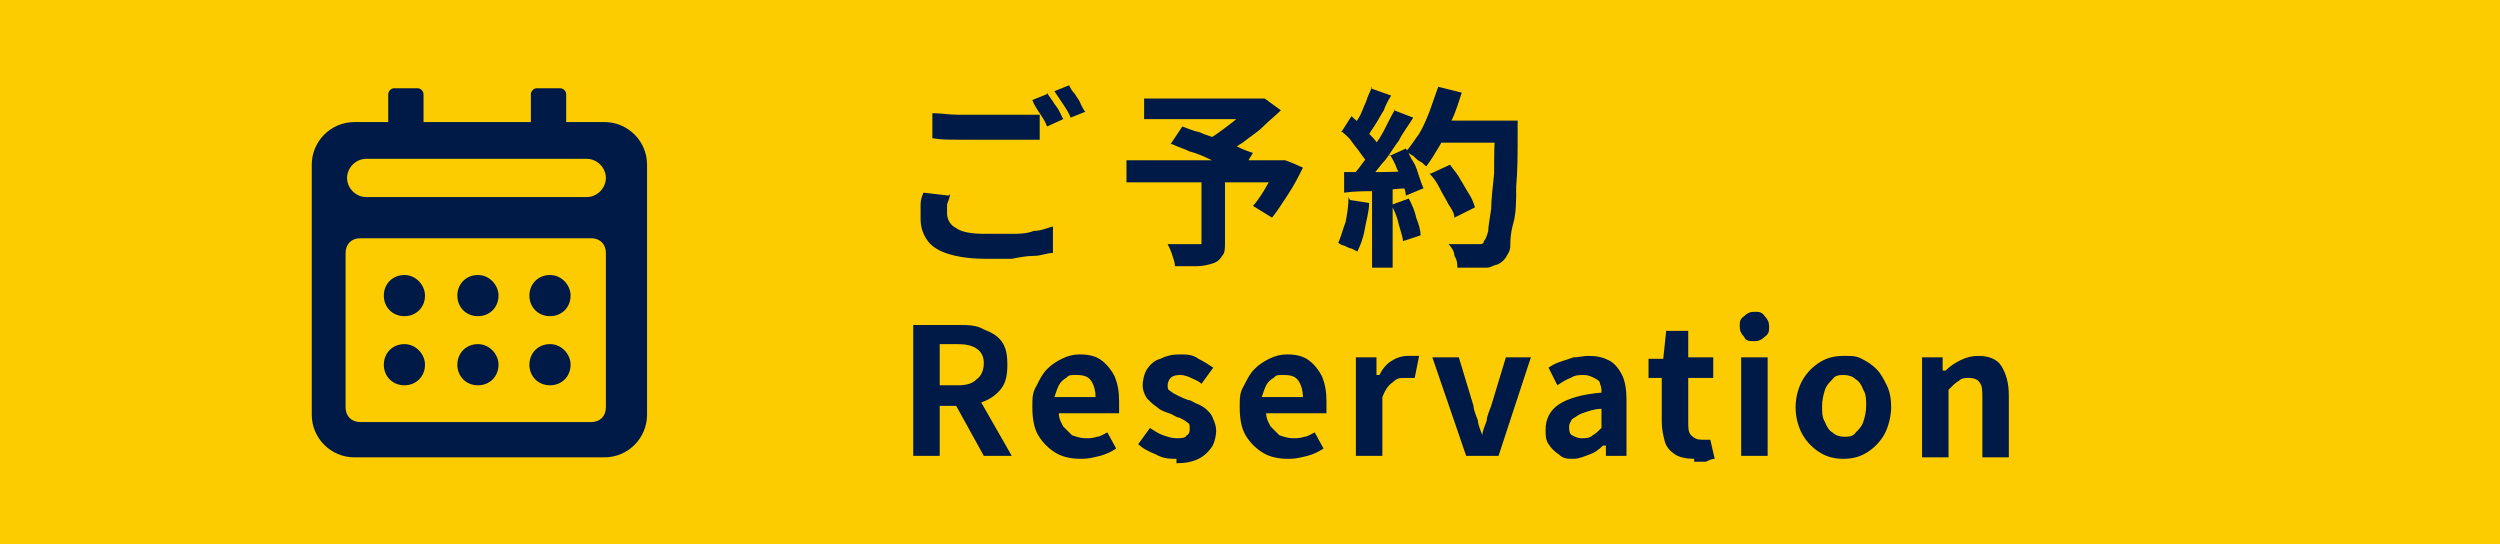 <?xml version="1.0" encoding="UTF-8"?>
<svg xmlns="http://www.w3.org/2000/svg" version="1.1" viewBox="0 0 170 37">
  <defs>
    <style>
      .cls-1 {
        fill: #001a47;
      }

      .cls-2 {
        fill: #fccc00;
      }
    </style>
  </defs>
  <!-- Generator: Adobe Illustrator 28.7.7, SVG Export Plug-In . SVG Version: 1.2.0 Build 194)  -->
  <g>
    <g id="_レイヤー_1" data-name="レイヤー_1">
      <rect class="cls-2" width="170" height="37"/>
      <path class="cls-1" d="M63.5,7.7c.5,0,1,.1,1.6.1.6,0,1.2,0,1.9,0s.9,0,1.3,0c.5,0,.9,0,1.3,0,.4,0,.8,0,1.1,0v1.7c-.3,0-.7,0-1.1,0-.4,0-.9,0-1.3,0-.5,0-.9,0-1.3,0-.7,0-1.3,0-1.9,0-.6,0-1.1,0-1.7-.1v-1.7ZM64.6,13.2c0,.2-.1.4-.2.7,0,.2,0,.4,0,.6,0,.4.2.8.6,1,.4.3,1.1.4,2,.4s1.2,0,1.7,0c.6,0,1.1,0,1.6-.2.5,0,.9-.2,1.3-.3v1.8c-.4,0-.8.2-1.3.2-.5,0-1,.1-1.5.2-.5,0-1.1,0-1.7,0-1,0-1.8-.1-2.5-.3-.7-.2-1.2-.5-1.5-.9-.3-.4-.5-.9-.5-1.5s0-.7,0-1c0-.3.1-.6.2-.8l1.7.2ZM71.2,6.3c.1.2.2.3.4.6.1.2.3.4.4.6.1.2.2.4.3.6l-1.1.5c-.1-.3-.3-.6-.5-.9-.2-.3-.4-.6-.5-.9l1-.4ZM72.7,5.8c.1.2.2.4.4.6.1.2.3.4.4.7.1.2.2.4.3.5l-1,.4c-.1-.3-.3-.6-.5-.9-.2-.3-.4-.6-.6-.9l1-.4ZM81.7,12.1h1.6v4.4c0,.4,0,.7-.2.9-.1.2-.3.4-.6.5-.3.1-.7.2-1.1.2-.4,0-.9,0-1.5,0,0-.2-.1-.5-.2-.8-.1-.3-.2-.5-.3-.7.3,0,.5,0,.8,0h1.2c.1,0,.2,0,.3,0,0,0,0,0,0-.2v-4.3ZM77.8,6.7h8v1.4h-8v-1.4ZM85.2,6.7h.8c0,0,1.1.8,1.1.8-.4.4-.8.7-1.2,1.1-.4.4-.9.7-1.4,1.1-.5.3-.9.6-1.4.9,0-.1-.2-.2-.3-.4-.1-.1-.2-.3-.4-.4-.1-.1-.2-.2-.3-.3.4-.2.8-.5,1.2-.8.4-.3.8-.6,1.1-.9.3-.3.6-.6.8-.8v-.3ZM76.6,10.9h10.6v1.5h-10.6v-1.5ZM79.6,9.8l.8-1.2c.3.1.7.3,1.2.4.4.2.9.3,1.3.5.4.2.9.3,1.3.5.4.2.7.3,1,.4l-.8,1.3c-.3-.1-.6-.3-1-.4-.4-.2-.8-.3-1.2-.5-.4-.2-.9-.4-1.3-.5-.4-.2-.8-.3-1.2-.5ZM86.7,10.9h.6c0-.1,1.3.5,1.3.5-.3.6-.6,1.2-1,1.8-.4.6-.7,1.1-1.1,1.6l-1.3-.8c.2-.2.4-.5.6-.8.2-.3.4-.7.6-1,.2-.3.3-.7.5-1v-.3ZM97.3,11.8l1.3-.6c.2.3.5.6.7,1,.2.3.4.7.6,1,.2.3.3.6.4.9l-1.4.7c0-.3-.2-.6-.4-.9-.2-.4-.4-.7-.6-1.1-.2-.4-.4-.7-.7-1ZM97.8,8.2h4.7v1.5h-4.7v-1.5ZM101.7,8.2h1.5v.5c0,.1,0,.2,0,.3,0,1.4,0,2.6-.1,3.7,0,1,0,1.8-.2,2.5s-.2,1.2-.2,1.5c0,.4-.2.6-.3.8-.2.3-.4.4-.6.5-.2,0-.4.2-.7.2-.2,0-.5,0-.9,0s-.7,0-1.1,0c0-.2,0-.5-.2-.8,0-.3-.2-.6-.4-.8.4,0,.8,0,1.1,0,.3,0,.6,0,.8,0s.2,0,.3,0c0,0,.2,0,.2-.2.1-.1.2-.3.3-.7,0-.3.1-.8.2-1.5,0-.6.1-1.4.2-2.4,0-1,0-2.1.1-3.4v-.3ZM97.8,5.9l1.6.4c-.2.6-.4,1.3-.7,1.9-.3.6-.5,1.2-.8,1.7-.3.5-.6,1-.9,1.4-.1,0-.2-.2-.4-.3s-.3-.2-.5-.4c-.2-.1-.3-.2-.5-.3.3-.3.6-.8.9-1.2.3-.5.5-1,.7-1.5.2-.6.4-1.1.6-1.7ZM93.2,6l1.4.5c-.2.3-.4.7-.5,1-.2.3-.4.7-.6,1-.2.3-.4.6-.5.8l-1.1-.4c.2-.3.3-.6.5-.9.2-.3.3-.7.5-1.1.1-.4.3-.7.4-1ZM94.8,7.5l1.3.5c-.3.5-.7,1-1,1.6-.4.5-.7,1.1-1.1,1.5-.4.5-.7.9-1.1,1.3l-.9-.5c.3-.3.5-.6.8-1s.5-.8.8-1.2c.3-.4.5-.8.7-1.2.2-.4.4-.8.6-1.1ZM91.2,9l.7-1.1c.2.2.5.4.7.7.2.2.5.5.7.7.2.2.4.5.5.6l-.8,1.2c-.1-.2-.3-.4-.5-.7-.2-.3-.4-.5-.6-.8-.2-.3-.5-.5-.7-.7ZM94.5,10.6l1.1-.5c.2.3.3.6.5.9s.3.7.4,1c.1.3.2.6.3.8l-1.2.5c0-.2-.1-.5-.2-.8-.1-.3-.2-.7-.4-1-.1-.3-.3-.7-.5-1ZM91.2,11.7c.6,0,1.3,0,2.2,0,.8,0,1.7,0,2.6-.1v1.2c-.8,0-1.6.1-2.4.2-.8,0-1.5,0-2.2.1v-1.4ZM94.7,13.9l1.1-.4c.2.4.4.8.5,1.3.2.5.3.9.3,1.2l-1.2.4c0-.3-.2-.8-.3-1.2-.1-.5-.3-.9-.5-1.3ZM91.8,13.6l1.3.2c0,.6-.2,1.2-.3,1.8-.1.6-.3,1.1-.5,1.5,0,0-.2-.1-.4-.2-.1,0-.3-.1-.5-.2-.1,0-.3-.1-.4-.2.2-.4.3-.9.5-1.4.1-.5.2-1.1.2-1.7ZM93.3,12.4h1.4v5.8h-1.4v-5.8ZM62.1,31v-8.9h3.1c.6,0,1.2,0,1.7.3.5.2.9.4,1.2.8.3.4.4.9.4,1.6s-.1,1.2-.4,1.6c-.3.4-.7.7-1.2.9-.5.2-1.1.3-1.7.3h-1.3v3.4h-1.8ZM63.9,26.2h1.2c.6,0,1-.1,1.3-.4.3-.2.5-.6.5-1.1s-.2-.8-.5-1c-.3-.2-.7-.3-1.3-.3h-1.2v2.7ZM66.9,31l-2.1-3.8,1.2-1.1,2.8,4.9h-2ZM73.5,31.2c-.6,0-1.2-.1-1.7-.4-.5-.3-.9-.7-1.2-1.2-.3-.5-.4-1.2-.4-1.9s0-1,.3-1.5c.2-.4.4-.8.7-1.1.3-.3.6-.5,1-.7.4-.2.8-.3,1.2-.3.6,0,1.1.1,1.5.4.4.3.7.7.9,1.1.2.5.3,1,.3,1.7s0,.3,0,.5c0,.1,0,.3,0,.3h-4.1c0,.4.2.7.3.9.2.2.4.4.6.6.3.1.6.2.9.2s.5,0,.8-.1c.2,0,.5-.2.7-.3l.6,1.1c-.3.2-.7.4-1.1.5-.4.1-.8.2-1.2.2ZM71.8,27h2.7c0-.4-.1-.8-.3-1.1-.2-.3-.5-.4-1-.4s-.5,0-.7.2c-.2.1-.4.3-.5.5-.1.2-.2.5-.3.8ZM80,31.2c-.4,0-.9,0-1.4-.3-.5-.2-.9-.4-1.2-.7l.8-1.1c.3.2.6.4.9.5.3.1.6.2.9.2s.6,0,.7-.2c.2-.1.2-.3.2-.5s0-.3-.2-.4c-.1-.1-.3-.2-.5-.3-.2,0-.4-.2-.7-.3-.3-.1-.6-.2-.8-.4-.3-.2-.5-.4-.7-.6-.2-.3-.3-.6-.3-.9s.1-.8.3-1.1c.2-.3.5-.6.9-.7.4-.2.8-.3,1.3-.3s.9,0,1.3.3c.4.2.7.4,1,.6l-.8,1.1c-.2-.2-.5-.3-.7-.4-.2-.1-.5-.2-.7-.2s-.5,0-.7.2c-.1.1-.2.3-.2.5s0,.3.2.4c.1.1.3.2.5.3s.4.2.7.3c.2,0,.4.2.7.3.2.1.4.2.6.4s.3.3.4.6c.1.2.2.5.2.8s-.1.8-.3,1.1c-.2.3-.5.6-.9.8-.4.2-.9.3-1.5.3ZM87.6,31.2c-.6,0-1.2-.1-1.7-.4-.5-.3-.9-.7-1.2-1.2-.3-.5-.4-1.2-.4-1.9s0-1,.3-1.5c.2-.4.4-.8.7-1.1.3-.3.6-.5,1-.7.4-.2.8-.3,1.2-.3.6,0,1.1.1,1.5.4.4.3.7.7.9,1.1.2.5.3,1,.3,1.7s0,.3,0,.5c0,.1,0,.3,0,.3h-4.1c0,.4.2.7.3.9.2.2.4.4.6.6.3.1.6.2.9.2s.5,0,.8-.1c.2,0,.5-.2.7-.3l.6,1.1c-.3.2-.7.4-1.1.5-.4.1-.8.2-1.2.2ZM85.9,27h2.7c0-.4-.1-.8-.3-1.1-.2-.3-.5-.4-1-.4s-.5,0-.7.2c-.2.1-.4.3-.5.5-.1.2-.2.5-.3.8ZM92.2,31v-6.7h1.4v1.2h.2c.2-.4.5-.8.9-1,.3-.2.7-.3,1-.3s.3,0,.5,0c.1,0,.2,0,.3,0l-.3,1.5c-.1,0-.2,0-.3,0,0,0-.2,0-.4,0-.3,0-.5,0-.8.3-.3.2-.5.5-.7,1v4h-1.8ZM99.7,31l-2.3-6.7h1.8l1,3.3c0,.3.2.7.3,1,0,.3.2.7.3,1h0c0-.3.2-.7.3-1,0-.3.2-.7.3-1l1-3.3h1.7l-2.2,6.7h-2ZM107,31.2c-.4,0-.7,0-1-.3-.3-.2-.5-.4-.7-.7-.2-.3-.2-.6-.2-1,0-.7.3-1.3.9-1.7.6-.4,1.6-.7,2.9-.8,0-.2,0-.4-.1-.6,0-.2-.2-.3-.4-.4-.2-.1-.4-.2-.7-.2s-.6,0-.9.2c-.3.1-.6.3-.9.5l-.6-1.2c.3-.2.5-.3.8-.4.3-.1.6-.2.9-.3.3,0,.7-.1,1-.1.6,0,1,.1,1.4.3.4.2.7.6.9,1s.3,1,.3,1.6v3.9h-1.4v-.7h-.2c-.3.3-.6.5-.9.6s-.7.3-1.1.3ZM107.6,29.8c.2,0,.5,0,.7-.2.2-.1.4-.3.6-.5v-1.3c-.5,0-1,.2-1.3.3-.3.1-.5.3-.7.4-.1.2-.2.3-.2.5s0,.5.2.6c.2.1.4.2.6.2ZM115.2,31.2c-.5,0-1-.1-1.3-.3-.3-.2-.6-.5-.7-.9-.1-.4-.2-.8-.2-1.3v-3h-.9v-1.3h1c0,0,.2-1.9.2-1.9h1.5v1.8h1.7v1.4h-1.7v3c0,.4,0,.7.2.9.2.2.4.3.7.3s.2,0,.3,0c.1,0,.2,0,.3,0l.3,1.3c-.2,0-.4.1-.6.2-.2,0-.5,0-.8,0ZM118.4,31v-6.7h1.8v6.7h-1.8ZM119.3,23.2c-.3,0-.6,0-.7-.3-.2-.2-.3-.4-.3-.7s0-.5.3-.7c.2-.2.4-.3.7-.3s.5,0,.7.3c.2.2.3.4.3.7s0,.5-.3.7c-.2.2-.4.3-.7.3ZM125.4,31.2c-.6,0-1.1-.1-1.6-.4-.5-.3-.9-.7-1.2-1.2-.3-.5-.5-1.2-.5-1.9s.2-1.4.5-1.9c.3-.5.7-.9,1.2-1.2.5-.3,1-.4,1.6-.4s.8,0,1.2.2.7.4,1,.7c.3.3.5.7.7,1.1.2.4.3.9.3,1.5s-.2,1.4-.5,1.9c-.3.5-.7.9-1.2,1.2-.5.3-1,.4-1.6.4ZM125.4,29.7c.3,0,.6,0,.8-.3.2-.2.4-.4.5-.7.1-.3.2-.7.2-1.1s0-.8-.2-1.1c-.1-.3-.3-.6-.5-.7-.2-.2-.5-.3-.8-.3s-.6,0-.8.3c-.2.2-.4.4-.5.7-.1.3-.2.7-.2,1.1s0,.8.2,1.1c.1.3.3.6.5.7.2.2.5.3.8.3ZM130.7,31v-6.7h1.4v.9h.2c.3-.3.6-.5,1-.7s.8-.3,1.2-.3c.7,0,1.3.2,1.6.7.3.5.5,1.1.5,2v4.2h-1.8v-4c0-.5,0-.9-.2-1.1-.1-.2-.4-.3-.7-.3s-.5,0-.7.2c-.2.1-.4.3-.7.6v4.6h-1.8Z"/>
      <path class="cls-1" d="M38.5,8.3v-1.9c0-.2-.2-.4-.4-.4h-1.6c-.2,0-.4.2-.4.4v1.9h-7.3v-1.9c0-.2-.2-.4-.4-.4h-1.6c-.2,0-.4.2-.4.4v1.9h-2.3c-1.6,0-2.9,1.3-2.9,2.9v17c0,1.6,1.3,2.9,2.9,2.9h17c1.6,0,2.9-1.3,2.9-2.9V11.2c0-1.6-1.3-2.9-2.9-2.9h-2.3,0ZM41.2,12.1c0,.7-.6,1.3-1.3,1.3h-15c-.7,0-1.3-.6-1.3-1.3s.6-1.3,1.3-1.3h15c.7,0,1.3.6,1.3,1.3ZM23.5,27.7v-10.5c0-.6.4-1,1-1h15.7c.6,0,1,.4,1,1v10.5c0,.6-.4,1-1,1h-15.7c-.6,0-1-.4-1-1Z"/>
      <path class="cls-1" d="M28.9,20.1c0-.7-.6-1.4-1.4-1.4s-1.4.6-1.4,1.4.6,1.4,1.4,1.4,1.4-.6,1.4-1.4Z"/>
      <path class="cls-1" d="M33.9,20.1c0-.7-.6-1.4-1.4-1.4s-1.4.6-1.4,1.4.6,1.4,1.4,1.4,1.4-.6,1.4-1.4Z"/>
      <path class="cls-1" d="M38.8,20.1c0-.7-.6-1.4-1.4-1.4s-1.4.6-1.4,1.4.6,1.4,1.4,1.4,1.4-.6,1.4-1.4Z"/>
      <path class="cls-1" d="M28.9,24.8c0-.7-.6-1.4-1.4-1.4s-1.4.6-1.4,1.4.6,1.4,1.4,1.4,1.4-.6,1.4-1.4Z"/>
      <path class="cls-1" d="M33.9,24.8c0-.7-.6-1.4-1.4-1.4s-1.4.6-1.4,1.4.6,1.4,1.4,1.4,1.4-.6,1.4-1.4Z"/>
      <path class="cls-1" d="M38.8,24.8c0-.7-.6-1.4-1.4-1.4s-1.4.6-1.4,1.4.6,1.4,1.4,1.4,1.4-.6,1.4-1.4Z"/>
    </g>
  </g>
</svg>